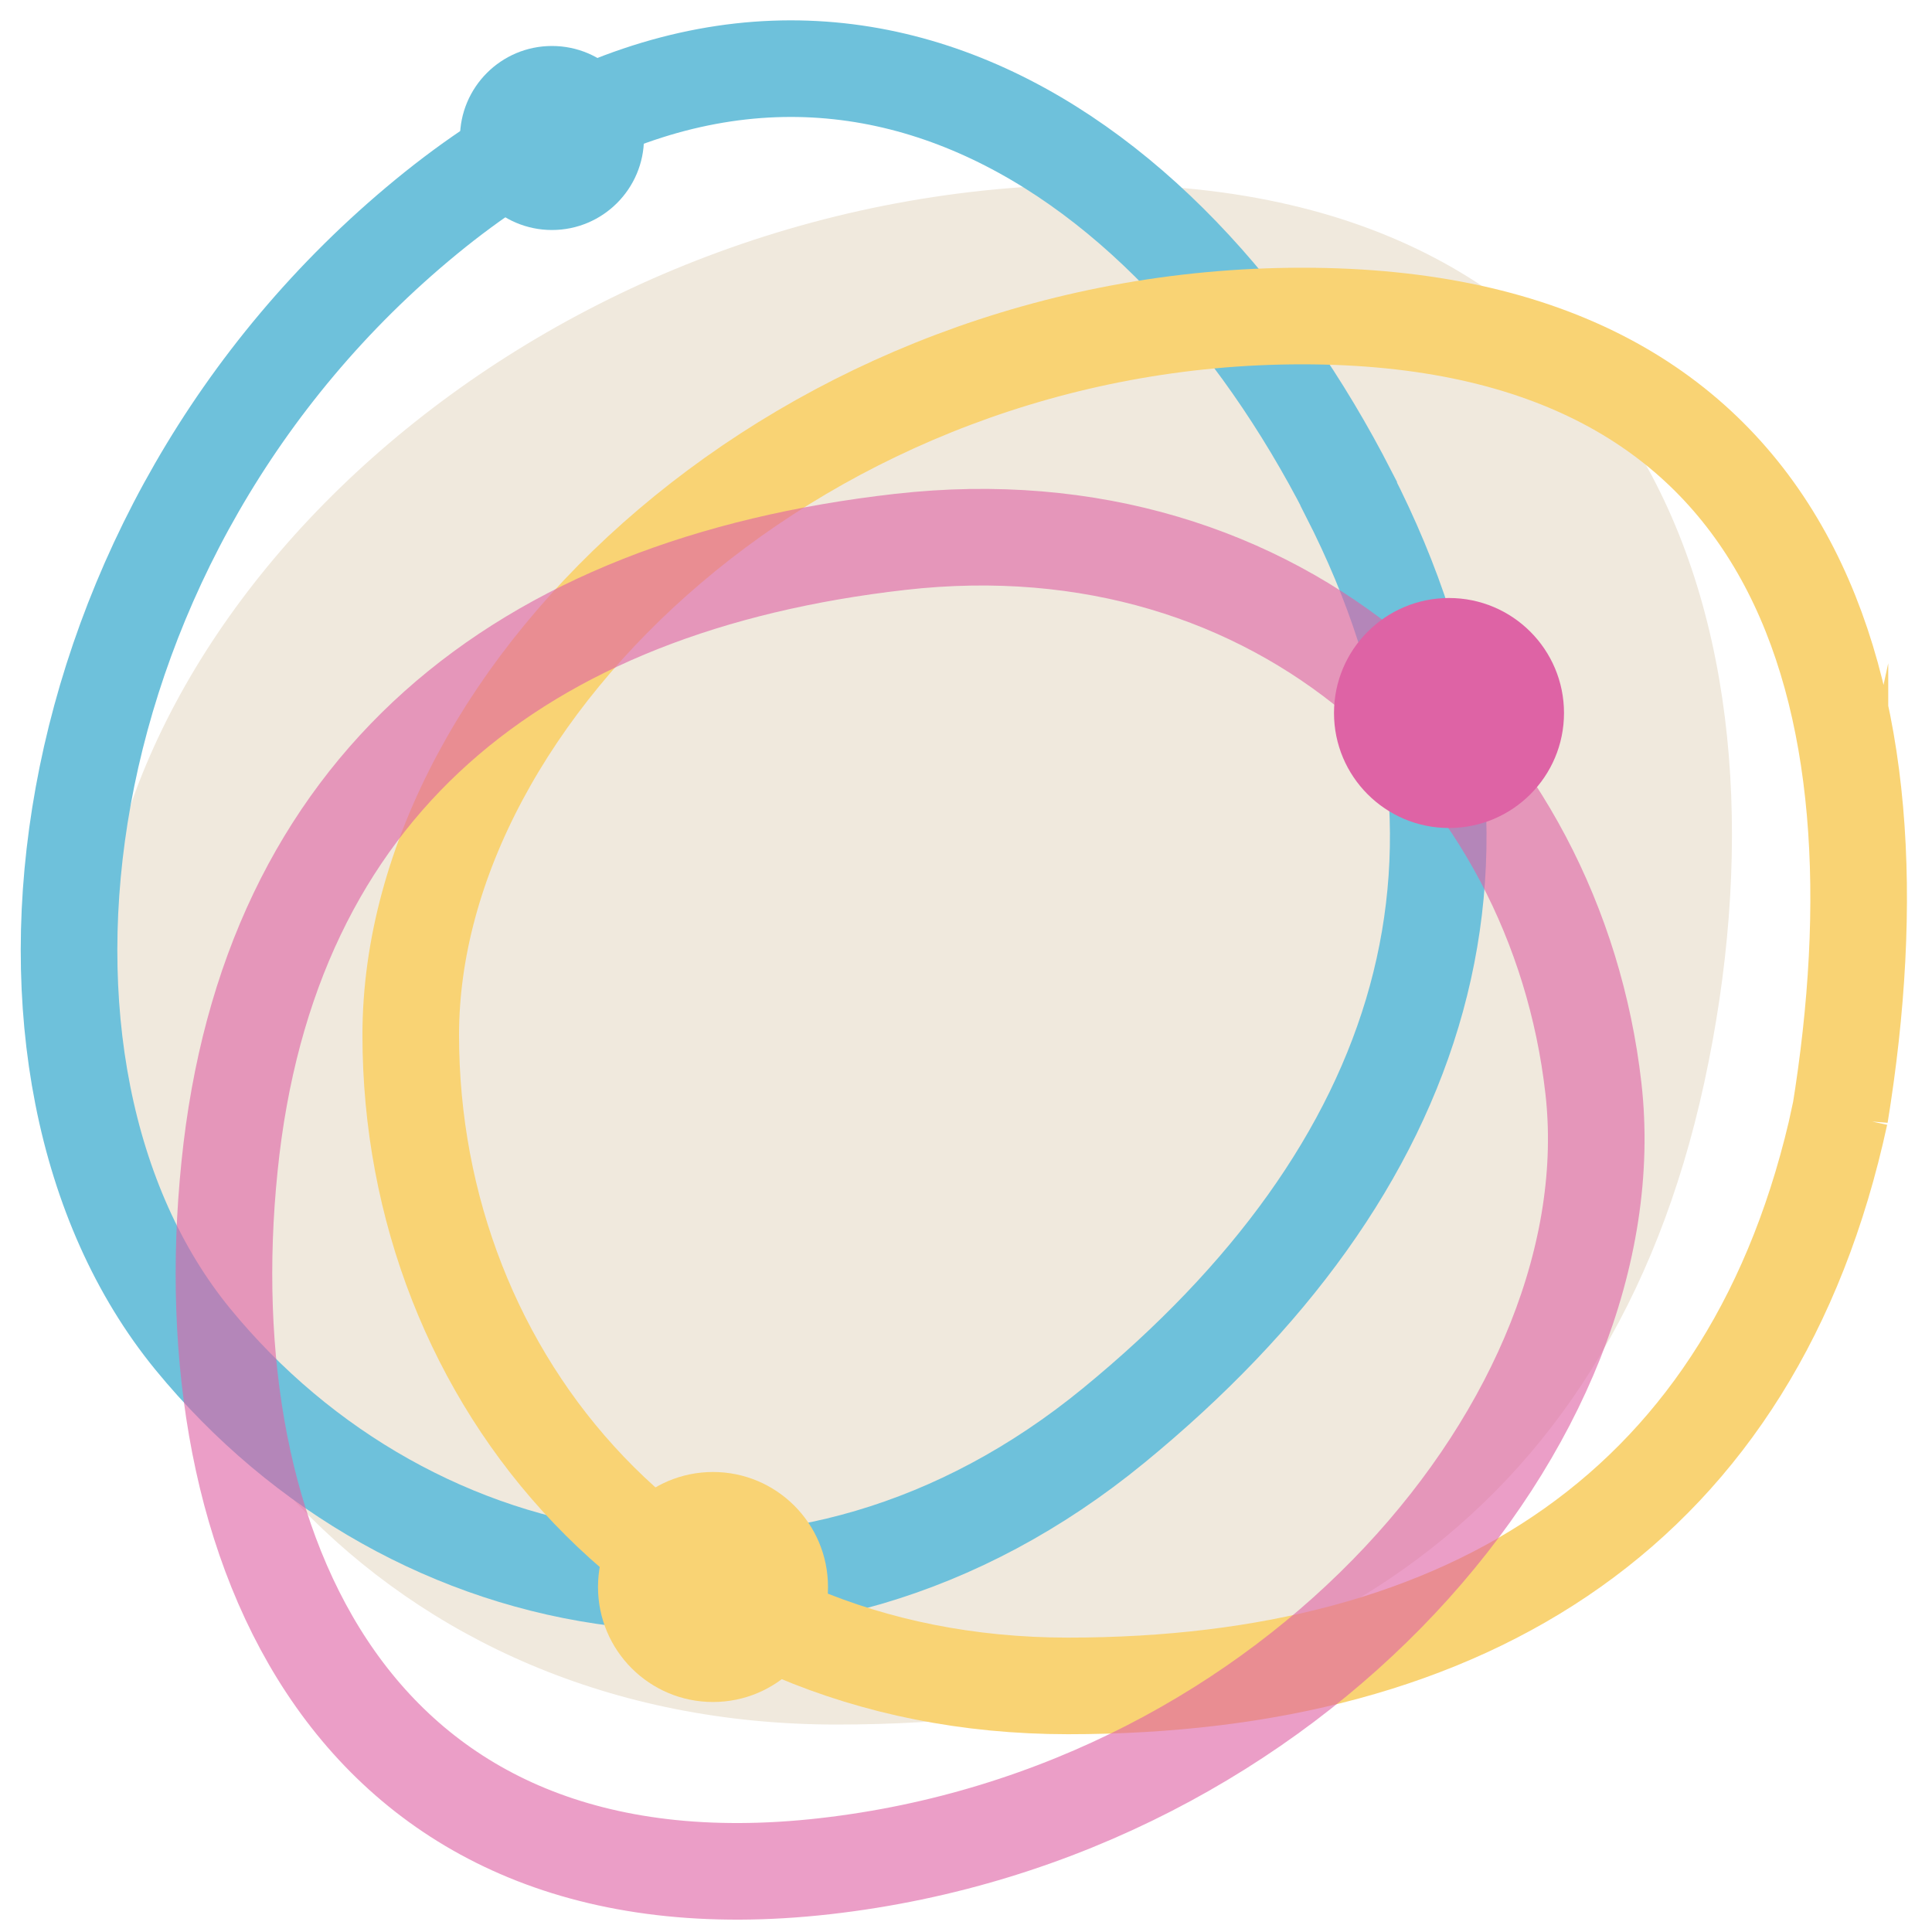 <svg width="40" height="40" viewBox="0 0 40 40" fill="none" xmlns="http://www.w3.org/2000/svg">
<g clip-path="url(#clip0_7_6458)">
<path d="M35.286 22.41C33.305 31.543 26.667 35.705 17.324 35.705C7.981 35.705 2.02 28.6 2.02 20.562C2.02 12.524 11.2 3.819 22.772 3.819C34.343 3.819 37.267 13.267 35.286 22.41Z" fill="#F0E9DD"/>
<g style="mix-blend-mode:multiply">
<path d="M27.924 10.229C31.714 17.638 29.495 24.238 23.057 29.514C16.619 34.791 8.524 33.257 3.99 27.724C-0.543 22.181 0.866 11.019 8.828 4.486C16.79 -2.048 24.133 2.81 27.924 10.219V10.229Z" stroke="#6EC1DB" stroke-width="2" stroke-miterlimit="10"/>
</g>
<g style="mix-blend-mode:multiply">
<path d="M38.094 23.076C36.333 31.21 30.428 34.905 22.113 34.905C13.799 34.905 8.504 28.581 8.504 21.429C8.504 14.276 16.666 6.543 26.961 6.543C37.256 6.543 39.523 14.286 38.094 23.086V23.076Z" stroke="#F9D374" stroke-width="2" stroke-miterlimit="10"/>
</g>
<g style="mix-blend-mode:multiply" opacity="0.62">
<path d="M4.752 24.152C5.552 16.257 10.752 12.114 18.638 11.219C26.524 10.324 32.219 15.752 32.99 22.533C33.762 29.314 26.848 37.533 17.076 38.638C7.314 39.743 3.943 32.047 4.752 24.152Z" stroke="#DE63A5" stroke-width="2" stroke-miterlimit="10"/>
</g>
<path d="M30 17.143C31.315 17.143 32.381 16.077 32.381 14.762C32.381 13.447 31.315 12.381 30 12.381C28.685 12.381 27.619 13.447 27.619 14.762C27.619 16.077 28.685 17.143 30 17.143Z" fill="#DE63A5"/>
<g style="mix-blend-mode:multiply">
<path d="M14.762 35.238C16.077 35.238 17.143 34.172 17.143 32.857C17.143 31.542 16.077 30.476 14.762 30.476C13.447 30.476 12.381 31.542 12.381 32.857C12.381 34.172 13.447 35.238 14.762 35.238Z" fill="#F9D374"/>
</g>
<path d="M11.428 4.762C12.48 4.762 13.333 3.909 13.333 2.857C13.333 1.805 12.48 0.952 11.428 0.952C10.376 0.952 9.523 1.805 9.523 2.857C9.523 3.909 10.376 4.762 11.428 4.762Z" fill="#6EC1DB"/>
</g>
<defs>
<clipPath id="clip0_7_6458">
<rect width="40" height="40" fill="white"/>
</clipPath>
</defs>
</svg>
